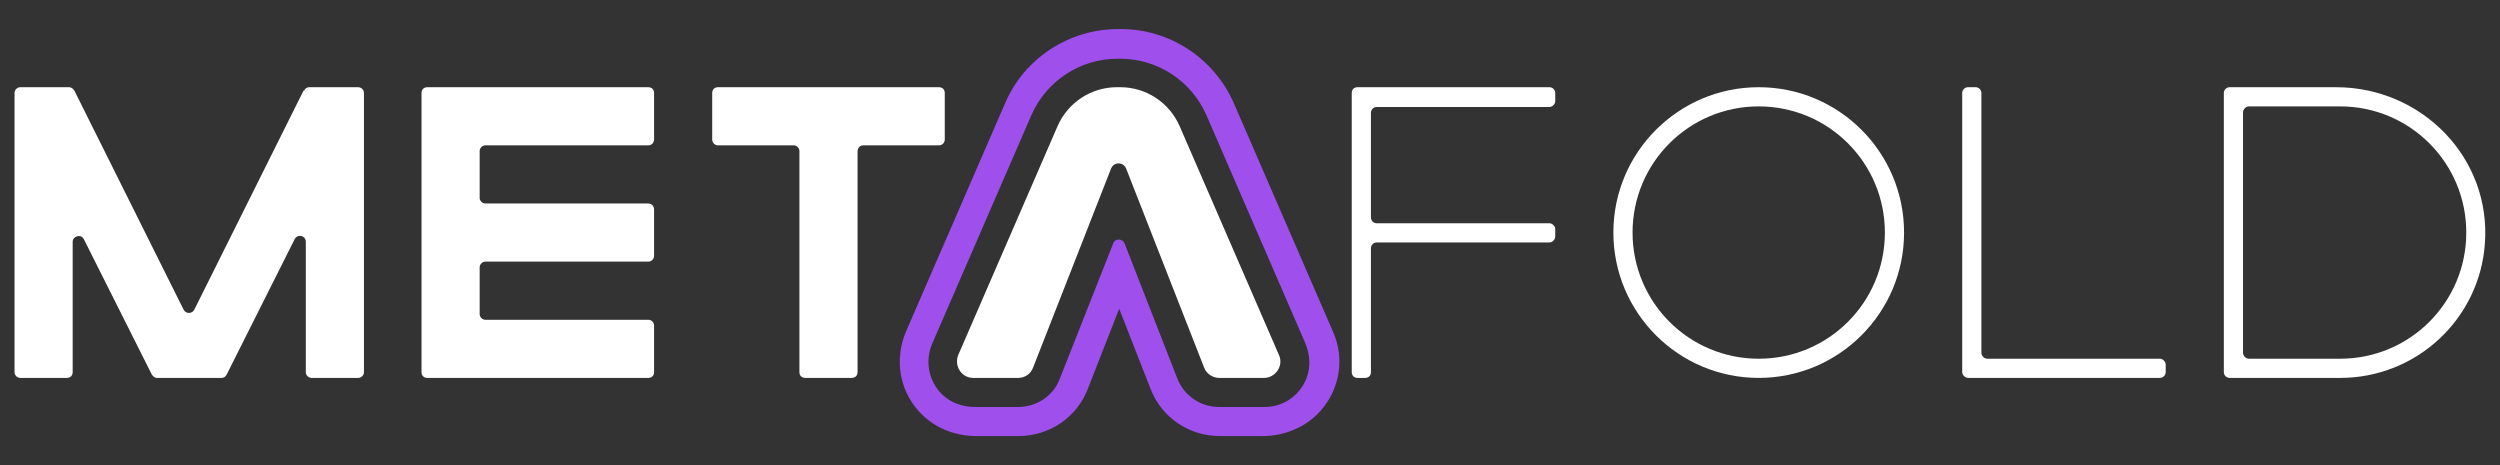 <?xml version="1.0" encoding="UTF-8"?>
<svg id="A_SOFT" xmlns="http://www.w3.org/2000/svg" width="430" height="80" version="1.1" viewBox="0 0 430 80">
  <rect x="0" y="0" width="430" height="80" fill="#333333" stroke="none"/>
  <!-- Generator: Adobe Illustrator 29.2.1, SVG Export Plug-In . SVG Version: 2.1.0 Build 116)  -->
  <defs>
    <style>
      .st0 {
        fill: #fff;
      }

      .st1 {
        fill: #9e4fec;
      }
    </style>
  </defs>
  <path class="st0" d="M112.5,24v-8c0-.6-.4-1-1-1h-38c-.6,0-1,.4-1,1v48c0,.6.4,1,1,1h38c.6,0,1-.4,1-1v-8c0-.5-.4-1-1-1h-28c-.6,0-1-.5-1-1v-8c0-.5.4-1,1-1h28c.6,0,1-.5,1-1v-8c0-.5-.4-1-1-1h-28c-.6,0-1-.5-1-1v-8c0-.5.4-1,1-1h28c.6,0,1-.5,1-1Z"/>
  <path class="st0" d="M52.2,15.6l-18.8,37.7c-.4.7-1.4.7-1.8,0L12.8,15.6c-.2-.3-.5-.6-.9-.6H3.5c-.5,0-1,.4-1,1v48c0,.6.5,1,1,1h8c.6,0,1-.4,1-1v-22.4c0-1,1.4-1.4,1.9-.5l11.7,23.3c.2.3.5.6.9.6h11.1c.4,0,.7-.2.9-.6l11.7-23.3c.5-.9,1.9-.6,1.9.5v22.4c0,.6.5,1,1,1h8c.5,0,1-.4,1-1V16c0-.6-.5-1-1-1h-8.4c-.4,0-.7.2-.9.6h0Z"/>
  <path class="st0" d="M122.5,16v8c0,.5.4,1,1,1h13c.6,0,1,.5,1,1v38c0,.6.4,1,1,1h8c.6,0,1-.4,1-1V26c0-.5.4-1,1-1h13c.6,0,1-.5,1-1v-8c0-.6-.4-1-1-1h-38c-.6,0-1,.4-1,1h0,0Z"/>
  <path class="st0" d="M340.8,60.7V16c0-.6-.5-1-1-1h-1.3c-.5,0-1,.4-1,1v48c0,.5.5,1,1,1h33c.5,0,1-.4,1-1v-1.3c0-.5-.5-1-1-1h-29.7c-.5,0-1-.5-1-1h0Z"/>
  <path class="st0" d="M267.5,17.3v-1.3c0-.6-.5-1-1-1h-33c-.6,0-1,.4-1,1v48c0,.6.4,1,1,1h1.3c.6,0,1-.4,1-1v-21.3c0-.5.4-1,1-1h29.7c.5,0,1-.5,1-1v-1.3c0-.5-.5-1-1-1h-29.7c-.6,0-1-.5-1-1v-18c0-.5.4-1,1-1h29.7c.5,0,1-.5,1-1h0s0,0,0,0Z"/>
  <path class="st0" d="M327.5,40c0,13.8-11.2,25-25,25s-25-11.2-25-25,11.2-25,25-25,25,11.2,25,25ZM324.2,40c0-12-9.7-21.7-21.7-21.7s-21.7,9.7-21.7,21.7,9.7,21.7,21.7,21.7,21.7-9.7,21.7-21.7Z"/>
  <path class="st0" d="M401.8,15h-18.3c-.5,0-1,.4-1,1v48c0,.6.5,1,1,1h19c13.2,0,24-10.2,24.9-23.1,1.1-14.8-10.9-26.9-25.6-26.9h0ZM402.5,61.7h-15.7c-.5,0-1-.5-1-1V19.3c0-.5.5-1,1-1h15.7c12,0,21.7,9.7,21.7,21.7s-9.7,21.7-21.7,21.7Z"/>
  <path class="st1" d="M209.8,75c-5.3,0-10-3.2-11.9-8.1l-5.4-13.8-5.4,13.8c-1.9,4.9-6.6,8.1-11.9,8.1h-7.3c-3.8,0-7.4-1.5-9.9-4.3-3.4-3.8-4.1-9-2.2-13.6l17.1-39.4c3.3-7.7,11-12.7,19.4-12.7h.5c8.4,0,16,5,19.4,12.7l17.1,39.4c2,4.5,1.2,9.8-2.2,13.6-2.5,2.8-6.2,4.3-9.9,4.3h-7.4ZM217.5,70c3.2,0,6-1.9,7.2-4.9.8-2,.6-4.2-.2-6.1l-17-39.2c-2.6-5.9-8.4-9.7-14.8-9.7h-.5c-6.4,0-12.2,3.8-14.8,9.7l-17.1,39.4c-1.2,2.9-.6,6.3,1.7,8.6,1.5,1.5,3.6,2.2,5.7,2.2h7.4c3.2,0,6.1-1.9,7.2-4.9l9.2-23.3c.3-.8,1.5-.8,1.9,0l9.1,23.3c1.2,3,4,4.9,7.2,4.9h7.7,0s0,0,0,0Z"/>
  <path class="st0" d="M192.2,15h.5c4.4,0,8.4,2.6,10.2,6.7l17.1,39.4c.8,1.8-.6,3.9-2.6,3.9h-7.7c-1.1,0-2.2-.7-2.6-1.8l-13.4-34.2c-.5-1.2-2.1-1.2-2.6,0l-13.4,34.2c-.4,1.1-1.4,1.8-2.6,1.8h-7.7c-2,0-3.3-2-2.6-3.9l17.1-39.4c1.8-4.1,5.8-6.7,10.2-6.7h0Z"/>
</svg>